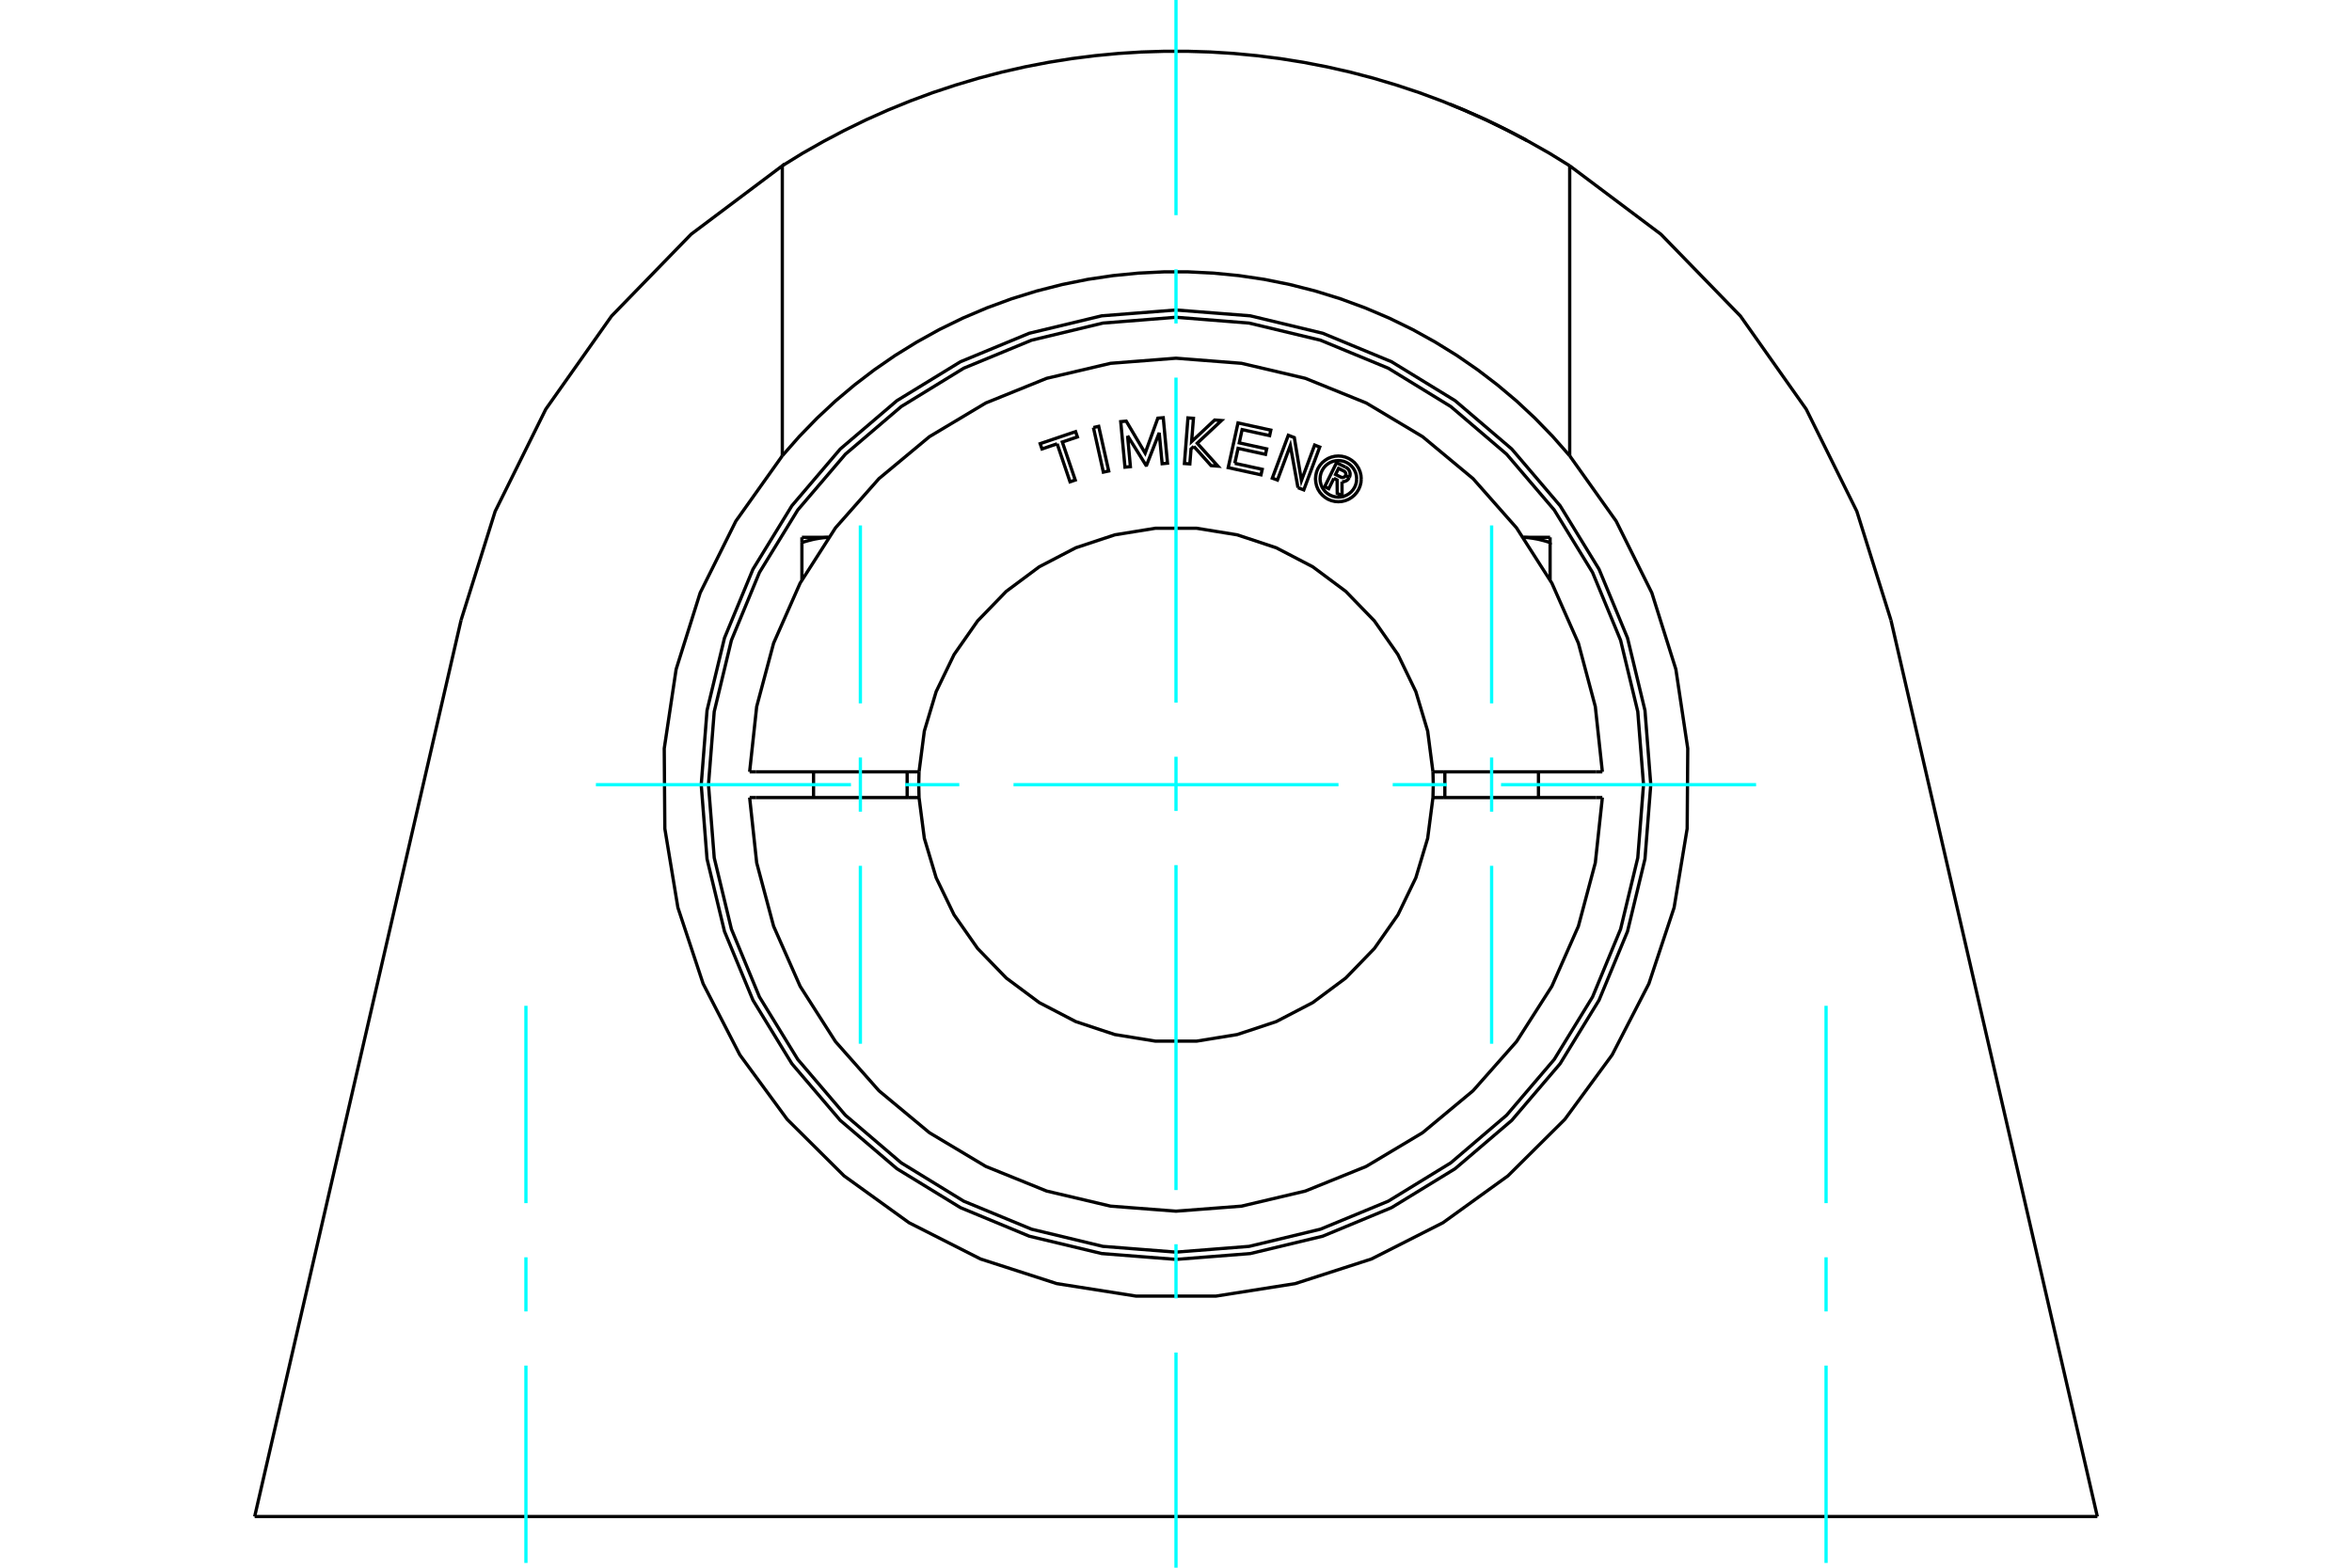 <?xml version="1.0" standalone="no"?>
<!DOCTYPE svg PUBLIC "-//W3C//DTD SVG 1.1//EN"
	"http://www.w3.org/Graphics/SVG/1.1/DTD/svg11.dtd">
<svg xmlns="http://www.w3.org/2000/svg" height="100%" width="100%" viewBox="0 0 36000 24000">
	<rect x="-1800" y="-1200" width="39600" height="26400" style="fill:#FFF"/>
	<g style="fill:none; fill-rule:evenodd" transform="matrix(1 0 0 1 0 0)">
		<g style="fill:none; stroke:#000; stroke-width:50; shape-rendering:geometricPrecision">
			<polyline points="22193,1596 22196,1597 22203,1600 22215,1604 22232,1611 22253,1620 22279,1631 22309,1643 22343,1657 22378,1672 22418,1689 22461,1708 22507,1728 22556,1749 22607,1772 22659,1795 22711,1819 22763,1843 22814,1867 22865,1892 22917,1917 22968,1942 23018,1967 23065,1991 23110,2014 23152,2035 23190,2055 23225,2073 23257,2090 23285,2105 23310,2118 23331,2129 23347,2138 23358,2144 23365,2148 23367,2149"/>
			<polyline points="24026,6978 23765,6681 23492,6400 23209,6136 22919,5892 22618,5662 22301,5443 21968,5237 21622,5045 21263,4870 20894,4713 20516,4574 20132,4455 19743,4356 19352,4277 18961,4219 18573,4181 18189,4162 17811,4162 17427,4181 17039,4219 16648,4277 16257,4356 15868,4455 15484,4574 15106,4713 14737,4870 14378,5045 14032,5237 13699,5443 13382,5662 13081,5892 12791,6136 12508,6400 12235,6681 11974,6978"/>
			<line x1="24026" y1="2538" x2="24026" y2="6978"/>
			<polyline points="11974,2538 12283,2347 12601,2167 12925,1996 13255,1835 13591,1685 13932,1546 14277,1418 14627,1302 14979,1197 15334,1104 15691,1023 16049,954 16407,897 16764,852 17121,818 17475,796 17826,785 18174,785 18525,796 18879,818 19236,852 19593,897 19951,954 20309,1023 20666,1104 21021,1197 21373,1302 21723,1418 22068,1546 22409,1685 22745,1835 23075,1996 23399,2167 23717,2347 24026,2538"/>
			<polyline points="11974,6978 11974,2538 10578,3586 9361,4838 8354,6264 7579,7828 7057,9494"/>
			<line x1="3898" y1="23217" x2="7057" y2="9494"/>
			<line x1="32102" y1="23217" x2="3898" y2="23217"/>
			<line x1="28943" y1="9494" x2="32102" y2="23217"/>
			<polyline points="28943,9494 28421,7828 27646,6264 26639,4838 25422,3586 24026,2538"/>
			<polyline points="11974,6978 11263,7978 10717,9076 10349,10246 10167,11459 10176,12685 10376,13895 10762,15059 11324,16149 12050,17138 12920,18002 13914,18719 15008,19274 16175,19651 17387,19842 18613,19842 19825,19651 20992,19274 22086,18719 23080,18002 23950,17138 24676,16149 25238,15059 25624,13895 25824,12685 25833,11459 25651,10246 25283,9076 24737,7978 24026,6978"/>
			<polyline points="25267,12013 25178,10876 24911,9767 24475,8714 23879,7742 23139,6874 22272,6134 21299,5538 20246,5102 19137,4835 18000,4746 16863,4835 15754,5102 14701,5538 13728,6134 12861,6874 12121,7742 11525,8714 11089,9767 10822,10876 10733,12013 10822,13150 11089,14259 11525,15312 12121,16285 12861,17152 13728,17892 14701,18488 15754,18925 16863,19191 18000,19280 19137,19191 20246,18925 21299,18488 22272,17892 23139,17152 23879,16285 24475,15312 24911,14259 25178,13150 25267,12013"/>
			<polyline points="12274,8306 12287,8302 12300,8298 12312,8294 12325,8290 12337,8286 12350,8283 12362,8279 12374,8276 12386,8273 12398,8270 12410,8267 12421,8264 12433,8261 12445,8258 12456,8256 12468,8253 12480,8251 12491,8249 12502,8247 12514,8245 12525,8243 12536,8241 12548,8239 12559,8238 12570,8236 12581,8235 12592,8233 12603,8232 12614,8231 12626,8230 12637,8229 12648,8229 12659,8228 12670,8227 12681,8227"/>
			<line x1="12274" y1="8876" x2="12274" y2="8306"/>
			<line x1="12274" y1="8226" x2="12274" y2="8306"/>
			<line x1="12274" y1="8226" x2="12682" y2="8226"/>
			<line x1="23726" y1="8876" x2="23726" y2="8306"/>
			<polyline points="23319,8227 23330,8227 23341,8228 23352,8229 23363,8229 23374,8230 23386,8231 23397,8232 23408,8233 23419,8235 23430,8236 23441,8238 23452,8239 23464,8241 23475,8243 23486,8245 23498,8247 23509,8249 23520,8251 23532,8253 23544,8256 23555,8258 23567,8261 23579,8264 23590,8267 23602,8270 23614,8273 23626,8276 23638,8279 23650,8283 23663,8286 23675,8290 23688,8294 23700,8298 23713,8302 23726,8306 23726,8226"/>
			<line x1="23318" y1="8226" x2="23726" y2="8226"/>
			<polyline points="20416,7323 20338,7481 20276,7451 20457,7084 20594,7151"/>
			<polyline points="20653,7309 20660,7292 20664,7273 20665,7254 20663,7236 20657,7217 20649,7200 20639,7185 20626,7171 20610,7160 20594,7151"/>
			<polyline points="20653,7309 20595,7280 20598,7273 20599,7265 20600,7257 20599,7249 20596,7241 20593,7234 20589,7227 20583,7221 20577,7216 20570,7212 20488,7171 20442,7264 20525,7305 20533,7308 20541,7309 20549,7310 20557,7309 20564,7307 20572,7304 20578,7300 20584,7295 20590,7289 20594,7282 20652,7311"/>
			<polyline points="20541,7375 20560,7375 20579,7371 20598,7364 20615,7355 20630,7342 20642,7328 20652,7311"/>
			<polyline points="20541,7375 20542,7590 20468,7553 20466,7348 20416,7323"/>
			<polyline points="18900,7093 19320,7185 19301,7269 18799,7159 18949,6475 19451,6585 19433,6669 19012,6577 18968,6780 19388,6872 19370,6956 18950,6864 18900,7093"/>
			<polyline points="17259,6671 17302,7144 17219,7152 17154,6455 17238,6447 17528,6937 17722,6402 17805,6395 17870,7091 17788,7099 17743,6626 17550,7121 17540,7122 17259,6671"/>
			<polyline points="16181,6794 15949,6873 15921,6792 16463,6608 16491,6689 16260,6767 16458,7349 16378,7376 16181,6794"/>
			<polyline points="16736,6545 16817,6527 16970,7210 16888,7228 16736,6545"/>
			<polyline points="18273,6834 18230,6873 18212,7102 18129,7096 18183,6398 18267,6404 18239,6760 18592,6430 18696,6438 18325,6785 18641,7136 18537,7128 18273,6834"/>
			<polyline points="19867,7466 19750,6820 19553,7349 19474,7320 19719,6664 19811,6699 19920,7357 20122,6814 20200,6844 19956,7500 19867,7466"/>
			<polyline points="20835,7331 20831,7276 20818,7223 20797,7172 20768,7125 20733,7083 20691,7048 20644,7019 20593,6998 20540,6985 20485,6981 20431,6985 20377,6998 20326,7019 20280,7048 20238,7083 20202,7125 20173,7172 20152,7223 20140,7276 20135,7331 20140,7386 20152,7439 20173,7490 20202,7537 20238,7578 20280,7614 20326,7643 20377,7664 20431,7677 20485,7681 20540,7677 20593,7664 20644,7643 20691,7614 20733,7578 20768,7537 20797,7490 20818,7439 20831,7386 20835,7331"/>
			<polyline points="20765,7331 20762,7287 20752,7244 20735,7204 20712,7166 20683,7133 20650,7104 20612,7081 20572,7064 20529,7054 20485,7051 20441,7054 20399,7064 20358,7081 20321,7104 20287,7133 20259,7166 20236,7204 20219,7244 20209,7287 20205,7331 20209,7375 20219,7417 20236,7458 20259,7495 20287,7529 20321,7557 20358,7580 20399,7597 20441,7607 20485,7611 20529,7607 20572,7597 20612,7580 20650,7557 20683,7529 20712,7495 20735,7458 20752,7417 20762,7375 20765,7331"/>
			<line x1="13909" y1="11816" x2="14067" y2="11816"/>
			<line x1="11574" y1="11816" x2="13909" y2="11816"/>
			<line x1="11474" y1="11816" x2="11574" y2="11816"/>
			<line x1="11574" y1="12210" x2="11474" y2="12210"/>
			<line x1="13909" y1="12210" x2="11574" y2="12210"/>
			<line x1="14067" y1="12210" x2="13909" y2="12210"/>
			<line x1="22091" y1="12210" x2="21933" y2="12210"/>
			<line x1="24426" y1="12210" x2="22091" y2="12210"/>
			<line x1="24526" y1="12210" x2="24426" y2="12210"/>
			<polyline points="14067,11816 14062,12013 14067,12210"/>
			<polyline points="21933,12210 21938,12013 21933,11816"/>
			<line x1="24426" y1="11816" x2="24526" y2="11816"/>
			<line x1="22091" y1="11816" x2="24426" y2="11816"/>
			<line x1="21933" y1="11816" x2="22091" y2="11816"/>
			<polyline points="11474,12210 11582,13209 11841,14180 12247,15099 12788,15946 13454,16699 14226,17341 15089,17857 16020,18234 16998,18465 18000,18542 19002,18465 19980,18234 20911,17857 21774,17341 22546,16699 23212,15946 23753,15099 24159,14180 24418,13209 24526,12210"/>
			<polyline points="14067,12210 14148,12834 14329,13438 14603,14005 14964,14521 15402,14973 15907,15349 16466,15640 17063,15838 17685,15939 18315,15939 18937,15838 19534,15640 20093,15349 20598,14973 21036,14521 21397,14005 21671,13438 21852,12834 21933,12210"/>
			<polyline points="21933,11816 21852,11192 21671,10588 21397,10021 21036,9505 20598,9053 20093,8677 19534,8386 18937,8188 18315,8087 17685,8087 17063,8188 16466,8386 15907,8677 15402,9053 14964,9505 14603,10021 14329,10588 14148,11192 14067,11816"/>
			<polyline points="24526,11816 24418,10817 24159,9846 23753,8927 23212,8081 22546,7327 21774,6685 20911,6169 19980,5792 19002,5562 18000,5484 16998,5562 16020,5792 15089,6169 14226,6685 13454,7327 12788,8081 12247,8927 11841,9846 11582,10817 11474,11816"/>
			<polyline points="25156,12013 25068,10894 24805,9802 24376,8764 23789,7807 23060,6953 22206,6224 21249,5637 20211,5208 19119,4946 18000,4857 16881,4946 15789,5208 14751,5637 13794,6224 12940,6953 12211,7807 11624,8764 11195,9802 10932,10894 10844,12013 10932,13132 11195,14224 11624,15262 12211,16219 12940,17073 13794,17802 14751,18389 15789,18818 16881,19081 18000,19169 19119,19081 20211,18818 21249,18389 22206,17802 23060,17073 23789,16219 24376,15262 24805,14224 25068,13132 25156,12013"/>
			<line x1="13885" y1="12210" x2="13885" y2="11816"/>
			<line x1="12452" y1="11816" x2="12452" y2="12210"/>
			<line x1="23548" y1="12210" x2="23548" y2="11816"/>
			<line x1="22115" y1="11816" x2="22115" y2="12210"/>
		</g>
		<g style="fill:none; stroke:#0FF; stroke-width:50; shape-rendering:geometricPrecision">
			<line x1="18000" y1="24000" x2="18000" y2="20706"/>
			<line x1="18000" y1="19877" x2="18000" y2="19048"/>
			<line x1="18000" y1="18219" x2="18000" y2="13244"/>
			<line x1="18000" y1="12415" x2="18000" y2="11585"/>
			<line x1="18000" y1="10756" x2="18000" y2="5781"/>
			<line x1="18000" y1="4952" x2="18000" y2="4123"/>
			<line x1="18000" y1="3294" x2="18000" y2="0"/>
			<line x1="9121" y1="12013" x2="13025" y2="12013"/>
			<line x1="13854" y1="12013" x2="14683" y2="12013"/>
			<line x1="15513" y1="12013" x2="20487" y2="12013"/>
			<line x1="21317" y1="12013" x2="22146" y2="12013"/>
			<line x1="22975" y1="12013" x2="26879" y2="12013"/>
			<line x1="8050" y1="23927" x2="8050" y2="20906"/>
			<line x1="8050" y1="20077" x2="8050" y2="19248"/>
			<line x1="8050" y1="18419" x2="8050" y2="15398"/>
			<line x1="27950" y1="23927" x2="27950" y2="20906"/>
			<line x1="27950" y1="20077" x2="27950" y2="19248"/>
			<line x1="27950" y1="18419" x2="27950" y2="15398"/>
			<line x1="13169" y1="15979" x2="13169" y2="13255"/>
			<line x1="13169" y1="12426" x2="13169" y2="11597"/>
			<line x1="13169" y1="10768" x2="13169" y2="8044"/>
			<line x1="22831" y1="15979" x2="22831" y2="13255"/>
			<line x1="22831" y1="12426" x2="22831" y2="11597"/>
			<line x1="22831" y1="10768" x2="22831" y2="8044"/>
		</g>
	</g>
</svg>
